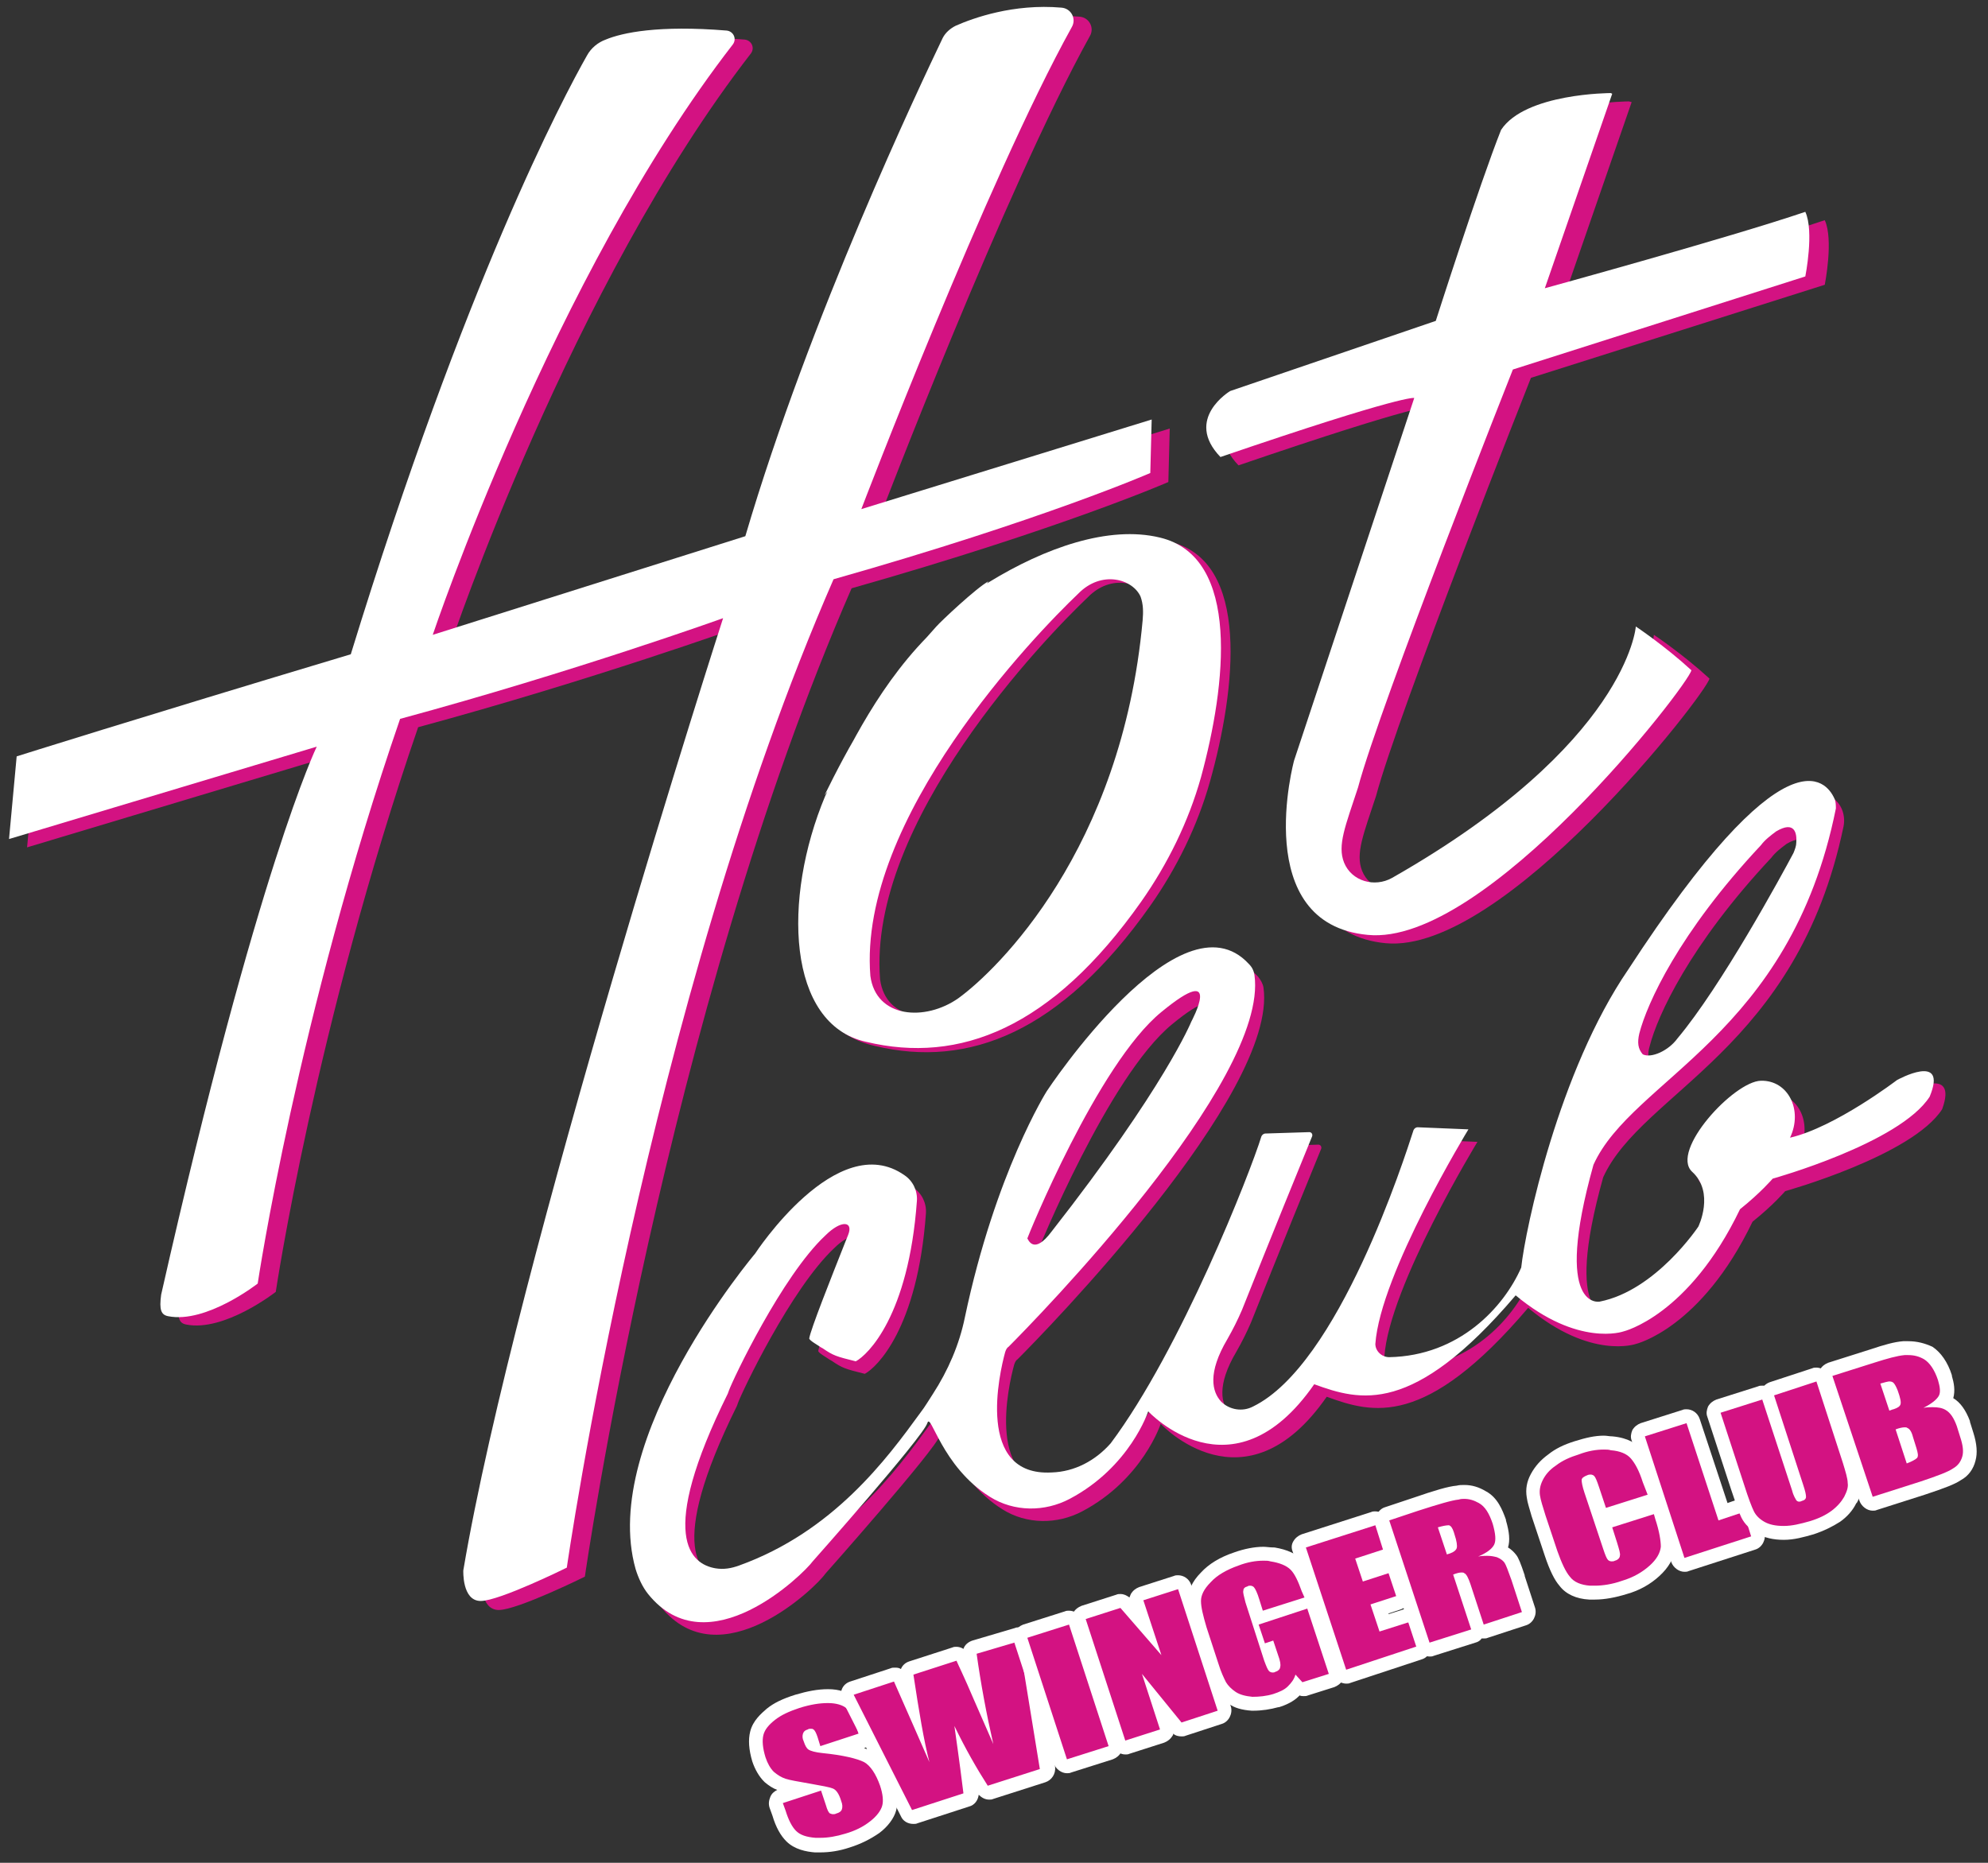 <?xml version="1.0" encoding="utf-8"?>
<!-- Generator: Adobe Illustrator 22.0.1, SVG Export Plug-In . SVG Version: 6.00 Build 0)  -->
<svg version="1.1" id="Calque_1" xmlns="http://www.w3.org/2000/svg" xmlns:xlink="http://www.w3.org/1999/xlink" x="0px" y="0px"
	 viewBox="0 0 286.2 268.2" style="enable-background:new 0 0 286.2 268.2;" xml:space="preserve">
<rect x="0" y="0" width="286.2" height="268.2" fill="#333333" stroke="none"/>
<style type="text/css">
	.st0{fill:#D31282;}
	.st1{fill:#FFFFFF;}
</style>
<path class="st0" d="M5,110.1L3.9,122l44.3-13.3c0,0-8.5,17.4-22.4,78.9c-0.3,2.2,0,2.9,1,3.1c5.5,1.1,12.9-4.7,12.9-4.7
	s5.7-38.3,20.5-81.3c25.1-6.8,46.5-14.5,46.5-14.5S76.8,183,69.3,227.4c0,0-0.2,4.4,2.5,4.4s12.4-4.8,12.4-4.8s11.6-80.9,38.4-142.3
	c30.3-8.6,45.6-15.3,45.6-15.3l0.2-7.7l-41.8,12.9c0,0,18.1-47.4,30.3-69.4c0.7-1.2-0.1-2.7-1.5-2.8c-6.9-0.6-12.7,1.5-15.2,2.6
	c-0.8,0.4-1.5,1-1.9,1.8c-3.2,6.7-19.1,40.1-28.4,71.7l-45,14.2c0,0,17.3-51.6,43.2-85c0.6-0.8,0.1-1.9-0.9-2
	C97.4,4.9,92.2,6,89.8,7c-1.1,0.4-2.1,1.3-2.7,2.3c-3.4,5.9-17.5,32.4-34,86.1C22.1,104.8,5,110.1,5,110.1z"/>
<path class="st0" d="M234.5,14.6c0,0-12.3,0-15.8,5.3c-3.1,7.8-9.4,27.5-9.4,27.5l-29.6,10.1c0,0-6.7,4-1.4,9.5
	c26.6-9.1,27.9-8.5,27.9-8.5l-17.3,52.2c0,0-6.4,23.5,10.6,25.1s46.2-36,46.6-38.1c-3.8-3.5-8-6.3-8-6.3s-1.2,16.9-35.1,36.2
	c-2.5,1.4-5.8,0.5-6.9-2.2c-1-2.5,0.2-5.3,2-10.8c3.2-12,22.3-60.2,22.3-60.2L262.7,41c0,0,1.3-6.5,0-9.3c-10.9,3.7-37.5,11-37.5,11
	l9.7-28"/>
<path class="st0" d="M274.5,157.3c0,0-8.9,6.8-15.4,8.3c1.9-4-0.3-8.3-4.2-8.2c-3.9,0.1-13.1,10.1-9.9,13.1c3.3,3,0.9,7.9,0.9,7.9
	s-6.1,9.2-14.2,10.8c0,0-6.8,1.4-0.9-19.7c5.6-12.3,27.9-18.4,34.6-50.5c0.3-1.5-0.2-3.1-1.4-4c-2.9-2.1-10.3-1.3-28.3,26.4
	c-10,14.6-14.8,37.3-15.4,42.9c-2.5,5.7-8.9,12.7-19,12.9c-1.1,0-2-0.9-2-1.9c0.7-10.1,13.4-30.9,13.4-30.9l-7.3-0.3
	c-0.3,0-0.5,0.2-0.6,0.4c-1.3,4-10.8,33.8-23.1,39.8c-1.5,0.8-3.4,0.5-4.6-0.7c-1.3-1.4-2-4.1,0.9-9c0.8-1.4,1.5-2.8,2.1-4.2
	c3.9-9.8,8.9-22.1,10.1-25c0.1-0.3-0.1-0.6-0.4-0.6l-6.3,0.2c-0.3,0-0.5,0.2-0.6,0.4c-1.6,5.2-11.6,30.7-21.7,44.2
	c-2.2,2.5-5.2,4.1-8.5,4.2c-11,0.6-7.5-14.4-6.7-17.3c0.1-0.3,0.2-0.6,0.5-0.8c3.7-3.7,37.5-38.2,35.4-53.5
	c-0.1-0.6-0.4-1.1-0.8-1.6c-9.9-10.8-29.1,18.3-29.1,18.3s-8.7,13.8-12.9,38.3l-3.5,5.3c-0.6,0.9-1.1,1.8-1.8,2.7
	c-4.8,6.6-12.5,17.1-26.1,22c-1.1,0.4-2.2,0.6-3.4,0.4c-3.5-0.6-8.5-4.4,1.8-25.2c0-0.1,0.1-0.2,0.1-0.3c0.6-1.7,7.7-16.6,13.9-22.4
	c2.3-2.3,4.1-2.1,3.3-0.1c-0.4,1,0,0-0.4,1c-2.1,5.3-5,12.6-5.2,13.9c0,0.3,1.3,1,1.7,1.3c0.1,0,0.1,0.1,0.2,0.1
	c1.6,1.1,2,1.2,4.8,1.9c1.7-0.9,7.6-6.5,8.8-23.1c0.1-1.5-0.6-2.9-1.8-3.7c-9.7-6.8-21.5,11.3-21.5,11.3s-22,26.6-16.7,45.4
	c0.4,1.3,1,2.6,1.8,3.6c8.6,10.7,22.5-2.9,23.7-4.7c0,0,15.8-17.8,16.5-19.9c0.5-1.7,2,6.2,9,10.6c3.5,2.2,7.9,2.2,11.5,0.3
	c8.7-4.6,11.3-12.6,11.3-12.6s12.1,13.1,23.9-3.9c6.6,2.4,14.2,4.6,29-12.8c9,7.5,15.5,5.2,15.5,5.2s9.4-2.2,16.8-17.6
	c3-2.4,4.7-4.4,4.7-4.4s18.3-5.1,22.6-11.8C282,153.1,274.5,157.3,274.5,157.3z M237.5,150.6c1.1-4.3,5.7-14.5,17.5-27.1
	c0.6-0.8,1.4-1.4,2.2-2c2.7-1.6,3,0.3,2.9,1.6c0,0.5-0.2,1-0.4,1.5c-1.7,3.2-10.4,19.2-16.7,26.7c-1.3,1.8-3.8,2.9-5,2.3
	C237.3,152.8,237.1,151.9,237.5,150.6z M149.4,180.1c0.1-0.2,10.2-25.1,19.3-32.6s4.3,1.4,4.3,1.4s-3.8,9.4-20.1,30.2
	C150.3,182.6,149.4,180.2,149.4,180.1L149.4,180.1z"/>
<g>
	<path class="st1" d="M2.4,108.9l-1.1,11.9l44.3-13.3c0,0-8.5,17.4-22.4,78.9c-0.3,2.2,0,2.9,1,3.1c5.5,1.1,12.9-4.7,12.9-4.7
		s5.7-38.3,20.5-81.3C82.7,96.7,104.1,89,104.1,89s-29.9,92.7-37.4,137.1c0,0-0.2,4.4,2.5,4.4s12.4-4.8,12.4-4.8
		S93.2,144.8,120,83.4c30.3-8.6,45.6-15.3,45.6-15.3l0.2-7.7L124,73.3c0,0,18.1-47.4,30.3-69.4c0.7-1.2-0.1-2.7-1.5-2.8
		c-6.9-0.6-12.7,1.5-15.2,2.6c-0.8,0.4-1.5,1-1.9,1.8c-3.2,6.7-19.1,40.1-28.4,71.7l-45,14.2c0,0,17.3-51.6,43.2-85
		c0.6-0.8,0.1-1.9-0.9-2c-9.8-0.8-15,0.3-17.4,1.3c-1.1,0.4-2.1,1.2-2.7,2.3c-3.4,6-17.5,32.5-34,86.2
		C19.5,103.5,2.4,108.9,2.4,108.9z"/>
	<path class="st1" d="M231.9,13.4c0,0-12.3,0-15.8,5.3c-3.1,7.8-9.4,27.5-9.4,27.5l-29.6,10.1c0,0-6.7,4-1.4,9.5
		c26.6-9.1,27.9-8.5,27.9-8.5l-17.3,52.2c0,0-6.4,23.5,10.6,25.1c17,1.7,46.2-36,46.6-38.1c-3.8-3.5-8-6.3-8-6.3
		s-1.2,16.9-35.1,36.2c-2.5,1.4-5.8,0.5-6.9-2.2c-1-2.5,0.2-5.3,2-10.8c3.2-12,22.3-60.2,22.3-60.2l42.1-13.4c0,0,1.3-6.5,0-9.3
		c-10.9,3.7-37.5,11-37.5,11l9.7-28"/>
	<path class="st1" d="M273.1,155.5c0,0-8.9,6.8-15.4,8.3c1.9-4-0.3-8.3-4.2-8.2c-3.9,0.1-13.1,10.1-9.9,13.1c3.3,3,0.9,7.9,0.9,7.9
		s-6.1,9.2-14.2,10.8c0,0-6.8,1.4-0.9-19.7c5.6-12.4,28.3-18.5,34.9-51.3c0-0.4,0-1-0.2-1.4c-1.2-2.7-7.1-10.1-29.7,24.6
		c-10,14.6-14.8,37.3-15.4,42.9c-2.5,5.7-8.9,12.7-19,12.9c-1.1,0-2-0.9-2-1.9c0.7-10.1,13.4-30.9,13.4-30.9l-7.3-0.3
		c-0.3,0-0.5,0.2-0.6,0.4c-1.3,4-10.8,33.8-23.1,39.8c-1.5,0.8-3.4,0.5-4.6-0.7c-1.3-1.4-2-4.1,0.9-9c0.8-1.4,1.5-2.8,2.1-4.2
		c3.9-9.8,8.9-22.1,10.1-25c0.1-0.3-0.1-0.6-0.4-0.6l-6.3,0.2c-0.3,0-0.5,0.2-0.6,0.4c-1.6,5.2-11.6,30.7-21.7,44.2
		c-2.2,2.5-5.2,4.1-8.5,4.2c-11,0.6-7.5-14.4-6.7-17.3c0.1-0.3,0.2-0.6,0.5-0.8c3.7-3.7,37.5-38.2,35.4-53.5
		c-0.1-0.6-0.3-1.1-0.8-1.6c-9.9-10.8-29.1,18.3-29.1,18.3s-7.4,11.7-11.8,32.6c-0.8,3.9-2.4,7.6-4.6,11l0,0
		c-0.6,0.9-1.1,1.8-1.8,2.7c-4.8,6.6-12.5,17.1-26.1,22c-1.1,0.4-2.2,0.6-3.4,0.4c-3.5-0.6-8.5-4.4,1.8-25.2c0-0.1,0.1-0.2,0.1-0.3
		c0.6-1.7,7.7-16.6,13.9-22.4c2.3-2.3,4.1-2.1,3.3-0.1c-0.4,1,0,0-0.4,1c-2.1,5.3-5,12.6-5.2,13.9c0,0.3,1.3,1,1.7,1.3
		c0.1,0,0.1,0.1,0.2,0.1c1.6,1.1,2,1.2,4.8,1.9c1.7-0.9,7.6-6.5,8.8-23.1c0.1-1.5-0.6-2.9-1.8-3.7c-9.7-6.8-21.5,11.3-21.5,11.3
		s-22.5,26.6-17.2,45.4c0.4,1.3,1,2.6,1.8,3.6c8.6,10.7,22.4-2.9,23.7-4.7c0,0,15.8-17.8,16.5-19.9c0.5-1.7,2,6.2,9,10.6
		c3.5,2.2,7.9,2.2,11.5,0.3c8.7-4.6,11.3-12.6,11.3-12.6s12.1,13.1,23.9-3.9c6.6,2.4,14.2,4.6,29-12.8c9,7.5,15.5,5.2,15.5,5.2
		s9.4-2.2,16.8-17.6c3-2.4,4.7-4.4,4.7-4.4s18.3-5.1,22.6-11.8C280.5,151.4,273.1,155.5,273.1,155.5z M236,148.8
		c1.1-4.3,5.7-14.5,17.5-27.1c0.6-0.8,1.4-1.4,2.2-2c2.7-1.6,3,0.3,2.9,1.6c0,0.5-0.2,1-0.4,1.5c-1.7,3.2-10.4,19.2-16.7,26.7
		c-1.3,1.8-3.8,2.9-5,2.3C235.8,151,235.7,150.1,236,148.8z M147.9,178.3c0-0.1,10.1-25.1,19.3-32.6c9.1-7.5,4.3,1.4,4.3,1.4
		s-3.8,9.4-20.1,30.2C148.8,180.8,148,178.4,147.9,178.3L147.9,178.3z"/>
	<path class="st0" d="M168.4,78c-8.1-1.9-17.3,1-25.7,6.4c-1.3,0.8-2.5,1.8-3.7,2.9c-8.8,8.1-15.9,16.9-19.6,28.2
		c-6.3,19.1-4.7,32.6,6.6,35.1c13.4,3.2,26.7-1.9,39.6-20.2c3.8-5.4,6.8-11.5,8.6-17.9C177.9,99.3,180.1,80.7,168.4,78z M165.9,89.8
		c-3,33.1-21,50.4-26.5,54.4c-4.8,3.4-11.9,2.9-12.7-3.2c-1.8-22.7,23.8-49.2,29.9-55c3.4-3.5,7.9-2.1,9,0.4
		C166,87.6,166,88.7,165.9,89.8z"/>
	<path class="st1" d="M167,77.4c-7.4-1.8-16.6,1.5-24.6,6.4c-2.6,1.5-5.4,4.5-7.5,6.5c-8.1,7.6-12.8,17.6-16.1,24.3
		c-6.2,14.8-5.5,32.9,5.9,35.4c13.4,3.2,26.7-1.9,39.6-20.2c3.8-5.4,6.8-11.5,8.6-17.9C176.5,98.7,178.7,80.2,167,77.4z M164.5,89.3
		c-3,33.1-21,50.4-26.5,54.4c-4.8,3.4-11.9,2.9-12.7-3.2c-1.8-22.7,23.8-49.2,29.9-55c3.4-3.5,7.9-2.1,9,0.4
		C164.6,87,164.6,88.1,164.5,89.3z M142.3,83.7c-1.7,0.9-6.9,5.8-7.5,6.5c-8.3,9.1-12.8,17.6-16.1,24.3"/>
</g>
<g>
	<g>
		<path class="st0" d="M118.1,265.6c-0.2,0-0.5,0-0.7,0c-1.6-0.1-2.7-0.5-3.4-1.3c-0.7-0.7-1.3-1.8-1.7-3.3l-0.4-1.1
			c-0.1-0.3-0.1-0.5,0-0.8c0.1-0.2,0.3-0.4,0.6-0.5l3.1-1c-1.3-0.2-2.2-0.4-2.7-0.6c-0.7-0.2-1.3-0.6-2-1.2
			c-0.7-0.7-1.2-1.5-1.5-2.6c-0.5-1.5-0.6-2.8-0.3-3.8c0.2-1,0.9-1.8,2.1-2.7c0.9-0.7,2.1-1.3,3.8-1.9c1.6-0.5,3-0.8,4.4-0.8
			c1.3,0,2.5,0.3,3.2,0.9c0,0,0.1,0,0.1,0.1c0.6,0.6,1.2,1.7,1.7,3.2l0.3,0.9c0.1,0.3,0.1,0.5-0.1,0.8c-0.1,0.2-0.3,0.4-0.6,0.5
			l-3.4,1.1c1.9,0.3,3.4,0.7,4.3,1.1c1.2,0.6,2.1,2,2.8,4c0.5,1.4,0.6,2.6,0.3,3.5c-0.3,0.9-1,1.9-2,2.7c-1.1,0.9-2.4,1.5-3.9,2
			C120.6,265.4,119.3,265.6,118.1,265.6z M119.8,259.6c0.1,0.3,0.1,0.5,0.2,0.6c0,0,0.1,0,0.1,0c0,0,0.1,0,0.1,0
			c0-0.1,0-0.2-0.1-0.4c-0.3-1.1-0.6-1.2-0.6-1.2c0,0,0,0-0.1,0L119.8,259.6z M116.5,250c0,0.1,0,0.2,0.1,0.3c0,0,0,0.1,0.1,0.1
			c0.2,0.5,0.3,0.6,0.3,0.7l-0.2-0.7C116.7,250.2,116.6,250.1,116.5,250C116.6,250,116.6,250,116.5,250z"/>
		<path class="st1" d="M119.2,245.2c1.2,0,2.1,0.3,2.6,0.7c0.5,0.5,1,1.4,1.5,2.8l0.3,0.9l-5.5,1.8l-0.4-1.3c-0.2-0.6-0.4-1-0.6-1.1
			c-0.1-0.1-0.2-0.1-0.4-0.1c-0.1,0-0.3,0-0.4,0.1c-0.4,0.1-0.6,0.3-0.7,0.6s-0.1,0.7,0.1,1.1c0.2,0.6,0.4,1,0.7,1.2
			c0.3,0.2,1,0.4,2,0.5c3,0.3,5,0.8,6,1.3c0.9,0.5,1.7,1.7,2.3,3.4c0.4,1.2,0.5,2.2,0.3,2.9c-0.2,0.7-0.8,1.5-1.7,2.2
			c-1,0.8-2.2,1.4-3.6,1.8c-1.3,0.4-2.5,0.6-3.6,0.6c-0.2,0-0.4,0-0.7,0c-1.3-0.1-2.2-0.4-2.8-1c-0.6-0.6-1.1-1.6-1.5-2.9l-0.4-1.1
			l5.5-1.8l0.7,2.1c0.2,0.7,0.4,1.1,0.6,1.2c0.1,0,0.2,0.1,0.4,0.1s0.3,0,0.5-0.1c0.4-0.1,0.7-0.3,0.8-0.6c0.1-0.3,0.1-0.7-0.1-1.2
			c-0.3-1-0.7-1.6-1.2-1.8c-0.5-0.2-1.6-0.4-3.3-0.7c-1.7-0.3-2.9-0.5-3.5-0.7c-0.6-0.2-1.1-0.5-1.7-1c-0.5-0.5-0.9-1.2-1.2-2.1
			c-0.4-1.3-0.5-2.4-0.3-3.2c0.2-0.8,0.8-1.5,1.7-2.2c0.9-0.7,2-1.2,3.5-1.7C116.7,245.4,118,245.2,119.2,245.2 M119.2,243.2
			c-1.5,0-3,0.3-4.7,0.8c-1.9,0.6-3.1,1.2-4.1,2c-0.8,0.7-2,1.7-2.4,3.3c-0.3,1.2-0.2,2.6,0.3,4.3c0.4,1.2,1,2.2,1.7,2.9
			c0,0,0.1,0.1,0.1,0.1c0.6,0.5,1.2,0.9,1.8,1.1c-0.4,0.2-0.8,0.5-1,1c-0.2,0.5-0.3,1-0.1,1.6l0.4,1.1c0.5,1.7,1.2,2.9,2,3.7
			c1.2,1.2,2.9,1.5,4.1,1.6c0.3,0,0.5,0,0.8,0c1.3,0,2.7-0.2,4.2-0.7c1.6-0.5,3-1.2,4.3-2.1c1.2-0.9,2.1-2.1,2.4-3.2
			c0.3-1.1,0.2-2.5-0.3-4.1c-0.8-2.3-1.9-3.8-3.2-4.5c0,0-0.1,0-0.1,0c-0.3-0.2-0.7-0.3-1-0.4c0.5-0.2,0.9-0.5,1.1-1
			c0.2-0.5,0.3-1,0.1-1.5l-0.3-0.9c-0.6-1.7-1.2-2.8-2-3.6c-0.1-0.1-0.1-0.1-0.2-0.1C122.1,243.6,120.8,243.2,119.2,243.2
			L119.2,243.2z"/>
	</g>
	<g>
		<path class="st0" d="M131.3,261.6c-0.4,0-0.7-0.2-0.9-0.5l-8.4-16.6c-0.1-0.3-0.1-0.6,0-0.8s0.3-0.5,0.6-0.6l5.8-1.9
			c0.1,0,0.2,0,0.3,0c0.4,0,0.8,0.2,0.9,0.6l1.5,3.4c-0.2-1.2-0.4-2.5-0.6-3.8c-0.1-0.5,0.2-1,0.7-1.1l6.2-2c0.1,0,0.2,0,0.3,0
			c0.4,0,0.8,0.2,0.9,0.6c0.1,0.2,0.2,0.5,0.4,0.9c0.3,0.6,0.7,1.5,1.2,2.6c-0.2-1.3-0.4-2.7-0.6-4c-0.1-0.5,0.2-1,0.7-1.1l6.1-1.8
			c0.1,0,0.2,0,0.3,0c0.2,0,0.4,0.1,0.5,0.2c0.2,0.2,0.4,0.4,0.5,0.7l3,18.4c0.1,0.5-0.2,1-0.7,1.1l-7.5,2.4c-0.1,0-0.2,0-0.3,0
			c-0.3,0-0.7-0.2-0.8-0.5c-0.8-1.2-1.5-2.4-2.2-3.6c0.2,1.2,0.3,2.5,0.5,4.1c0.1,0.5-0.2,0.9-0.7,1.1l-7.4,2.4
			C131.5,261.6,131.4,261.6,131.3,261.6z"/>
		<path class="st1" d="M146.7,236.3l3,18.4l-7.5,2.4c-1.6-2.5-3.2-5.3-4.8-8.6c0.2,1.5,0.7,4.8,1.3,9.7l-7.4,2.4l-8.4-16.6l5.8-1.9
			l2.6,5.9l2.5,5.7c-0.8-3.1-1.5-7.3-2.3-12.6l6.2-2c0.2,0.5,1.1,2.3,2.5,5.6l2.8,6.4c-1-4.4-1.8-8.7-2.4-13L146.7,236.3
			 M146.7,234.3c-0.2,0-0.4,0-0.6,0.1l-6.1,1.8c-0.6,0.2-1.1,0.6-1.3,1.2c-0.3-0.2-0.7-0.3-1-0.3c-0.2,0-0.4,0-0.6,0.1l-6.2,2
			c-0.6,0.2-1,0.6-1.2,1.1c-0.3-0.2-0.6-0.2-0.9-0.2c-0.2,0-0.4,0-0.6,0.1l-5.8,1.9c-0.6,0.2-1,0.6-1.2,1.1
			c-0.2,0.5-0.2,1.1,0.1,1.7l8.4,16.6c0.3,0.7,1,1.1,1.8,1.1c0.2,0,0.4,0,0.6-0.1l7.4-2.4c0.8-0.2,1.3-0.9,1.4-1.7
			c0.4,0.4,0.9,0.7,1.5,0.7c0.2,0,0.4,0,0.6-0.1l7.5-2.4c0.9-0.3,1.5-1.2,1.4-2.2l-3-18.4c-0.1-0.6-0.4-1.1-0.9-1.4
			C147.4,234.4,147.1,234.3,146.7,234.3L146.7,234.3z"/>
	</g>
	<g>
		<path class="st0" d="M153.6,254.3c-0.4,0-0.8-0.3-1-0.7l-5.7-17.5c-0.1-0.3-0.1-0.5,0.1-0.8s0.3-0.4,0.6-0.5l6-1.9
			c0.1,0,0.2,0,0.3,0c0.4,0,0.8,0.3,1,0.7l5.7,17.5c0.1,0.3,0.1,0.5-0.1,0.8s-0.3,0.4-0.6,0.5l-6,1.9
			C153.8,254.3,153.7,254.3,153.6,254.3z"/>
		<path class="st1" d="M153.9,233.9l5.7,17.5l-6,1.9l-5.7-17.5L153.9,233.9 M153.9,231.9c-0.2,0-0.4,0-0.6,0.1l-6,1.9
			c-0.5,0.2-0.9,0.5-1.2,1s-0.3,1-0.1,1.5l5.7,17.5c0.3,0.8,1.1,1.4,1.9,1.4c0.2,0,0.4,0,0.6-0.1l6-1.9c0.5-0.2,0.9-0.5,1.2-1
			c0.2-0.5,0.3-1,0.1-1.5l-5.7-17.5C155.5,232.4,154.7,231.9,153.9,231.9L153.9,231.9z"/>
	</g>
	<g>
		<path class="st0" d="M162,251.6c-0.4,0-0.8-0.3-1-0.7l-5.7-17.5c-0.1-0.3-0.1-0.5,0.1-0.8c0.1-0.2,0.3-0.4,0.6-0.5l5-1.6
			c0.1,0,0.2,0,0.3,0c0.3,0,0.6,0.1,0.8,0.3l2.6,3l-1-3.2c-0.1-0.3-0.1-0.5,0.1-0.8s0.3-0.4,0.6-0.5l5-1.6c0.1,0,0.2,0,0.3,0
			c0.4,0,0.8,0.3,1,0.7l5.7,17.5c0.2,0.5-0.1,1.1-0.6,1.3l-5.2,1.7c-0.1,0-0.2,0-0.3,0c-0.3,0-0.6-0.1-0.8-0.4l-2.3-2.8l0.9,2.9
			c0.1,0.3,0.1,0.5-0.1,0.8c-0.1,0.2-0.3,0.4-0.6,0.5l-5,1.6C162.2,251.6,162.1,251.6,162,251.6z"/>
		<path class="st1" d="M169.6,228.8l5.7,17.5l-5.2,1.7l-5.7-7l2.6,8l-5,1.6l-5.7-17.5l5-1.6l5.9,6.8l-2.6-7.9L169.6,228.8
			 M169.6,226.8c-0.2,0-0.4,0-0.6,0.1l-5,1.6c-0.5,0.2-0.9,0.5-1.2,1c-0.1,0.2-0.1,0.3-0.2,0.5c-0.4-0.3-0.8-0.5-1.3-0.5
			c-0.2,0-0.4,0-0.6,0.1l-5,1.6c-0.5,0.2-0.9,0.5-1.2,1c-0.2,0.5-0.3,1-0.1,1.5l5.7,17.5c0.3,0.8,1.1,1.4,1.9,1.4
			c0.2,0,0.4,0,0.6-0.1l5-1.6c0.5-0.2,0.9-0.5,1.2-1c0.1-0.1,0.1-0.2,0.1-0.3c0.3,0.3,0.8,0.4,1.2,0.4c0.2,0,0.4,0,0.6-0.1l5.2-1.7
			c1-0.3,1.6-1.5,1.3-2.5l-5.7-17.5C171.2,227.3,170.4,226.8,169.6,226.8L169.6,226.8z"/>
	</g>
	<g>
		<path class="st0" d="M180.2,245.3c-1.3-0.1-2.2-0.4-2.9-0.9c-0.7-0.5-1.3-1.1-1.7-1.7c-0.3-0.7-0.8-1.5-1.2-2.9l-1.7-5.2
			c-0.5-1.8-0.8-3.1-0.8-4.1c0-1.1,0.6-2.3,1.7-3.4c0.9-1,2.4-1.9,4.4-2.6c1.4-0.5,2.7-0.7,3.9-0.7c0.4,0,0.8,0,1.2,0.1
			c1.5,0.2,2.7,0.7,3.5,1.5c0.6,0.6,1.2,1.7,1.8,3.5l0.4,0.8c0.1,0.3,0.1,0.6,0,0.8c0,0.1-0.1,0.2-0.2,0.3c0.3,0.1,0.5,0.3,0.6,0.6
			l3.1,9.4c0.1,0.3,0.1,0.5-0.1,0.8c-0.1,0.2-0.3,0.4-0.6,0.5l-3.8,1.2c-0.1,0-0.2,0-0.3,0c-0.3,0-0.5-0.1-0.7-0.3l0,0
			c-0.2,0.3-0.4,0.5-0.6,0.7c-0.6,0.6-1.5,1-2.5,1.3C182.6,245.2,181.5,245.3,180.2,245.3C180.3,245.3,180.2,245.3,180.2,245.3z
			 M183,238.8c0.1,0.2,0.3,0.7,0.4,0.9c0,0,0,0,0,0c0,0,0,0,0,0h0c0,0,0-0.3-0.3-1l-0.4-1.2l-0.1,0L183,238.8z M180.3,230.5l0.8,2.4
			l0.3-0.1c0,0,0,0,0,0c-0.2-0.1-0.4-0.3-0.5-0.6l-0.5-1.6c-0.1-0.2-0.1-0.3-0.2-0.5C180.2,230.2,180.2,230.4,180.3,230.5z"/>
		<path class="st1" d="M181.9,224.7c0.4,0,0.7,0,1,0.1c1.3,0.2,2.3,0.6,2.9,1.2c0.6,0.6,1.1,1.7,1.6,3.1l0.4,0.9l-6,1.9l-0.5-1.6
			c-0.3-1-0.6-1.6-0.8-1.8c-0.1-0.1-0.3-0.2-0.5-0.2c-0.1,0-0.3,0-0.4,0.1c-0.4,0.1-0.6,0.3-0.6,0.6c-0.1,0.3,0.1,0.8,0.3,1.7
			l2.7,8.4c0.3,0.8,0.5,1.3,0.7,1.5c0.1,0.1,0.3,0.2,0.5,0.2c0.1,0,0.3,0,0.4-0.1c0.4-0.1,0.7-0.4,0.7-0.7c0.1-0.3,0-0.9-0.3-1.7
			l-0.7-2.1l-1.2,0.4l-0.9-2.7l7-2.3l3.1,9.4l-3.8,1.2l-1-1.1c-0.2,0.7-0.6,1.2-1.1,1.7s-1.2,0.8-2.1,1.1c-1,0.3-2,0.4-3,0.4
			c-1-0.1-1.8-0.3-2.4-0.7c-0.6-0.4-1.1-0.9-1.4-1.4c-0.3-0.6-0.7-1.4-1.1-2.7l-1.7-5.2c-0.5-1.7-0.8-2.9-0.8-3.8
			c0-0.8,0.4-1.7,1.4-2.7c0.9-1,2.3-1.8,4-2.4C179.6,224.9,180.8,224.7,181.9,224.7 M181.9,222.7c-1.3,0-2.8,0.3-4.2,0.8
			c-2.1,0.7-3.7,1.7-4.8,2.9c-1.3,1.3-1.9,2.7-1.9,4.1c0,1.1,0.3,2.5,0.9,4.4c0,0,0,0,0,0.1l1.7,5.2c0.4,1.4,0.9,2.4,1.2,3
			c0,0,0,0.1,0.1,0.1c0.5,0.8,1.2,1.5,2,2c0.8,0.6,1.9,0.9,3.3,1c0.1,0,0.1,0,0.2,0c1.3,0,2.5-0.2,3.6-0.5c0,0,0,0,0.1,0
			c1-0.3,2.1-0.8,2.9-1.6c0,0,0.1-0.1,0.1-0.1c0.2,0.1,0.4,0.1,0.6,0.1c0.2,0,0.4,0,0.6-0.1l3.8-1.2c0.5-0.2,0.9-0.5,1.2-1
			s0.3-1,0.1-1.5l-3.1-9.4c-0.1-0.2-0.2-0.4-0.3-0.6c0.1-0.4,0-0.8-0.1-1.2l-0.4-0.8c-0.7-1.9-1.3-3-2-3.8c-0.9-0.9-2.2-1.5-4-1.8
			C182.8,222.8,182.3,222.7,181.9,222.7L181.9,222.7z"/>
	</g>
	<g>
		<path class="st0" d="M193.8,241.4c-0.2,0-0.3,0-0.5-0.1c-0.2-0.1-0.4-0.3-0.5-0.6l-5.8-17.6c-0.1-0.3-0.1-0.5,0.1-0.8
			s0.3-0.4,0.6-0.5l10-3.2c0.1,0,0.2,0,0.3,0c0.2,0,0.3,0,0.5,0.1c0.2,0.1,0.4,0.3,0.5,0.6l1.1,3.5c0.2,0.5-0.1,1.1-0.6,1.3l-3,1
			l0.5,1.4l2.8-0.9c0.1,0,0.2,0,0.3,0c0.4,0,0.8,0.3,0.9,0.7l1.1,3.3c0.1,0.3,0.1,0.5-0.1,0.8s-0.3,0.4-0.6,0.5l-2.7,0.9l0.7,2
			l3.5-1.1c0.1,0,0.2,0,0.3,0c0.2,0,0.3,0,0.5,0.1c0.2,0.1,0.4,0.3,0.5,0.6l1.1,3.5c0.2,0.5-0.1,1.1-0.6,1.2l-10.3,3.4
			C194,241.4,193.9,241.4,193.8,241.4z"/>
		<path class="st1" d="M198,219.6l1.1,3.5l-4,1.3l1.1,3.3l3.7-1.2l1.1,3.3l-3.7,1.2l1.3,3.9l4.4-1.4l1.1,3.5l-10.3,3.4l-5.8-17.6
			L198,219.6 M198,217.6c-0.2,0-0.4,0-0.6,0.1l-10,3.2c-0.5,0.2-0.9,0.5-1.2,1s-0.3,1-0.1,1.5l5.8,17.6c0.2,0.5,0.5,0.9,1,1.2
			c0.3,0.1,0.6,0.2,0.9,0.2c0.2,0,0.4,0,0.6-0.1l10.3-3.4c1-0.3,1.6-1.5,1.3-2.5l-1.1-3.5c-0.2-0.5-0.5-0.9-1-1.2
			c-0.3-0.1-0.6-0.2-0.9-0.2c-0.2,0-0.4,0-0.6,0.1l-2.5,0.8l0-0.1l1.8-0.6c0.5-0.2,0.9-0.5,1.2-1c0.2-0.5,0.3-1,0.1-1.5l-1.1-3.3
			c-0.2-0.6-0.7-1.1-1.3-1.3c0.6-0.5,0.8-1.3,0.6-2.1l-1.1-3.5c-0.2-0.5-0.5-0.9-1-1.2C198.6,217.7,198.3,217.6,198,217.6L198,217.6
			z"/>
	</g>
	<g>
		<path class="st0" d="M205.8,237.5c-0.4,0-0.8-0.3-1-0.7l-5.8-17.6c-0.2-0.5,0.1-1.1,0.6-1.3l4.2-1.4c3-1,4.9-1.5,6-1.6
			c0.3-0.1,0.6-0.1,0.9-0.1c0.9,0,1.7,0.2,2.6,0.7c1.1,0.6,1.8,1.7,2.5,3.6c0.5,1.8,0.6,2.9,0.1,3.8c-0.1,0.1-0.1,0.3-0.2,0.4
			c0,0,0,0,0.1,0c0.7,0.3,1.3,0.7,1.6,1.2c0.3,0.4,0.5,1,1.1,2.7l1.5,4.6c0.2,0.5-0.1,1.1-0.6,1.3l-5.5,1.8c-0.1,0-0.2,0-0.3,0
			c-0.3,0-0.6-0.2-0.8-0.4c0,0.2,0,0.4-0.1,0.6c-0.1,0.2-0.3,0.4-0.6,0.5l-6,1.9C206,237.5,205.9,237.5,205.8,237.5z"/>
		<path class="st1" d="M210.8,215.8c0.7,0,1.4,0.2,2.1,0.6c0.9,0.5,1.5,1.5,2,3c0.4,1.4,0.5,2.4,0.2,3s-1.1,1.2-2.3,1.7
			c0.5-0.1,0.9-0.1,1.3-0.1c0.6,0,1,0.1,1.4,0.2c0.5,0.2,0.9,0.5,1.1,0.8c0.2,0.3,0.5,1.1,1,2.5l1.5,4.6l-5.5,1.8l-1.9-5.8
			c-0.3-0.9-0.6-1.5-0.9-1.6c-0.1-0.1-0.2-0.1-0.4-0.1c-0.3,0-0.7,0.1-1.2,0.3l2.6,7.9l-6,1.9l-5.8-17.6l4.2-1.4
			c2.8-0.9,4.8-1.5,5.8-1.6C210.3,215.8,210.6,215.8,210.8,215.8 M208.3,223.8c0.7-0.2,1.1-0.4,1.3-0.7c0.2-0.2,0.2-0.7,0-1.5
			l-0.3-1c-0.2-0.6-0.4-0.9-0.7-1c-0.4,0-0.9,0.1-1.6,0.3L208.3,223.8 M210.8,213.8C210.8,213.8,210.8,213.8,210.8,213.8
			c-0.4,0-0.7,0-1.1,0.1c-1.2,0.1-3.2,0.7-6.1,1.7l-4.2,1.4c-1,0.3-1.6,1.5-1.3,2.5l5.8,17.6c0.3,0.8,1.1,1.4,1.9,1.4
			c0.2,0,0.4,0,0.6-0.1l6-1.9c0.4-0.1,0.7-0.3,0.9-0.6c0.1,0,0.2,0,0.3,0c0.2,0,0.4,0,0.6-0.1l5.5-1.8c1-0.3,1.6-1.5,1.3-2.5
			l-1.5-4.6c0,0,0,0,0-0.1c-0.6-1.8-0.9-2.5-1.2-2.9c-0.3-0.4-0.7-0.8-1.2-1.1c0.3-1,0.2-2.2-0.3-3.9c0,0,0-0.1,0-0.1
			c-0.5-1.4-1.2-3.2-2.9-4.1C212.9,214.1,211.9,213.8,210.8,213.8L210.8,213.8z"/>
	</g>
	<g>
		<path class="st0" d="M229.6,229.3c-0.3,0-0.5,0-0.7,0c-1.7-0.1-2.9-0.7-3.6-1.7c-0.6-0.7-1.3-2-1.9-4l-1.7-5.1l-0.2-0.6
			c-0.3-1.1-0.6-1.8-0.7-2.5c-0.1-0.9,0-1.8,0.5-2.8c0.5-1,1.2-1.8,2.2-2.5c0.9-0.7,2-1.3,3.6-1.7c1.4-0.5,2.7-0.7,3.9-0.7
			c0.4,0,0.8,0,1.2,0.1c1.5,0.1,2.7,0.6,3.5,1.5c0.8,0.9,1.4,2.1,1.9,3.8l0.7,1.7c0.1,0.3,0.1,0.5,0,0.8c-0.1,0.2-0.3,0.4-0.6,0.5
			l-6,1.9c-0.1,0-0.2,0-0.3,0c-0.4,0-0.8-0.3-0.9-0.7l-1-3c-0.2-0.6-0.3-0.9-0.4-1.1c0,0,0,0-0.1,0c0,0,0,0-0.1,0
			c0,0.3,0.1,0.7,0.3,1.2l2.7,8.1c0.2,0.6,0.3,0.9,0.4,1.1c0,0,0,0,0.1,0c0-0.2-0.2-0.7-0.3-1.1l-0.1-0.3l-0.7-2.2
			c-0.1-0.3-0.1-0.5,0.1-0.8s0.3-0.4,0.6-0.5l6-1.9c0.1,0,0.2,0,0.3,0c0.2,0,0.3,0,0.5,0.1c0.2,0.1,0.4,0.3,0.5,0.6l0.2,0.7
			c0.8,2.3,0.8,3.7,0.8,4.3c0,0,0,0.1,0,0.1c-0.1,1.2-0.8,2.3-1.9,3.3c-1.2,1.1-2.7,1.9-4.4,2.4
			C232.4,229.1,230.9,229.3,229.6,229.3z"/>
		<path class="st1" d="M230.9,208.7c0.4,0,0.7,0,1,0.1c1.3,0.1,2.3,0.5,2.9,1.2c0.6,0.7,1.2,1.8,1.7,3.4l0.7,1.8l-6,1.9l-1-3
			c-0.3-0.9-0.5-1.4-0.7-1.6c-0.1-0.1-0.3-0.2-0.5-0.2c-0.1,0-0.3,0-0.5,0.1c-0.5,0.2-0.8,0.4-0.8,0.7c0,0.3,0.1,0.9,0.4,1.8
			l2.7,8.1c0.3,0.9,0.5,1.4,0.7,1.6c0.1,0.1,0.3,0.2,0.5,0.2c0.2,0,0.3,0,0.5-0.1c0.4-0.1,0.7-0.4,0.7-0.7c0.1-0.3-0.1-0.9-0.4-1.9
			l-0.7-2.2l6-1.9l0.2,0.7c0.6,1.8,0.8,3.2,0.8,4c-0.1,0.9-0.6,1.8-1.6,2.7c-1,0.9-2.3,1.7-4,2.2c-1.4,0.5-2.8,0.7-3.9,0.7
			c-0.2,0-0.4,0-0.7,0c-1.3-0.1-2.3-0.5-2.9-1.3c-0.6-0.7-1.2-2-1.8-3.7l-1.7-5.1c-0.4-1.3-0.7-2.2-0.8-2.9c-0.1-0.7,0-1.4,0.4-2.2
			c0.4-0.8,1-1.5,1.9-2.1c0.9-0.7,2-1.2,3.3-1.6C228.6,208.9,229.8,208.7,230.9,208.7 M230.9,206.7c-1.3,0-2.6,0.3-4.2,0.8
			c-1.6,0.5-2.8,1.1-3.8,1.9c-1.1,0.8-1.9,1.7-2.5,2.8c-0.6,1.1-0.8,2.2-0.6,3.4c0.1,0.8,0.4,1.6,0.7,2.7l0.2,0.6l1.7,5.1
			c0.7,2.1,1.4,3.5,2.1,4.3c0.9,1.2,2.4,1.9,4.3,2c0.3,0,0.5,0,0.8,0c1.4,0,3-0.3,4.6-0.8c1.8-0.5,3.4-1.4,4.7-2.6
			c1.3-1.2,2.1-2.5,2.2-4c0-0.1,0-0.1,0-0.2c0-1.2-0.3-2.9-0.9-4.6l-0.2-0.7c-0.1-0.5-0.5-1-1-1.2c0,0-0.1,0-0.1-0.1
			c0,0,0-0.1,0.1-0.1c0.2-0.5,0.3-1.1,0.1-1.6l-0.7-1.7c-0.5-1.7-1.2-3.1-2.1-4c-0.6-0.8-1.9-1.7-4.2-1.9
			C231.7,206.8,231.3,206.7,230.9,206.7L230.9,206.7z"/>
	</g>
	<g>
		<path class="st0" d="M242.5,225.3c-0.4,0-0.8-0.3-1-0.7l-5.7-17.5c-0.1-0.3-0.1-0.5,0.1-0.8s0.3-0.4,0.6-0.5l6-1.9
			c0.1,0,0.2,0,0.3,0c0.4,0,0.8,0.3,1,0.7l4.3,13l2.6-0.9c0.1,0,0.2-0.1,0.3-0.1c0.2,0,0.3,0,0.5,0.1c0.2,0.1,0.4,0.3,0.5,0.6
			l1.1,3.5c0.2,0.5-0.1,1.1-0.6,1.3l-9.6,3.1C242.7,225.3,242.6,225.3,242.5,225.3z"/>
		<path class="st1" d="M242.8,204.9l4.6,14l3.6-1.2l1.1,3.5l-9.6,3.1l-5.7-17.5L242.8,204.9 M242.8,202.9c-0.2,0-0.4,0-0.6,0.1
			l-6,1.9c-0.5,0.2-0.9,0.5-1.2,1c-0.2,0.5-0.3,1-0.1,1.5l5.7,17.5c0.3,0.8,1.1,1.4,1.9,1.4c0.2,0,0.4,0,0.6-0.1l9.6-3.1
			c1-0.3,1.6-1.5,1.3-2.5l-1.1-3.5c-0.2-0.5-0.5-0.9-1-1.2c-0.3-0.1-0.6-0.2-0.9-0.2c-0.2,0-0.4,0-0.6,0.1l-1.7,0.6l-4-12.1
			C244.4,203.4,243.6,202.9,242.8,202.9L242.8,202.9z"/>
	</g>
	<g>
		<path class="st0" d="M256.8,220.7c-1.4,0-2.4-0.2-3.3-0.7c-0.9-0.5-1.5-1.1-1.9-1.9c-0.4-0.7-0.9-2.2-1.5-3.9l-3.4-10.4
			c-0.1-0.3-0.1-0.5,0.1-0.8c0.1-0.2,0.3-0.4,0.6-0.5l6-1.9c0.1,0,0.2,0,0.3,0c0.3,0,0.5,0.1,0.7,0.3c0-0.4,0.3-0.7,0.7-0.8l6.1-2
			c0.1,0,0.2,0,0.3,0c0.2,0,0.3,0,0.5,0.1c0.2,0.1,0.4,0.3,0.5,0.6l3.8,11.7c0.5,1.5,0.7,2.4,0.7,3.1c0.1,0.9-0.2,1.8-0.6,2.5
			c-0.5,0.9-1.2,1.7-2.1,2.4c-0.9,0.7-2,1.2-3.4,1.7C259.5,220.4,258.2,220.7,256.8,220.7z"/>
		<path class="st1" d="M261.5,198.9l3.8,11.7c0.4,1.3,0.7,2.3,0.7,2.9c0.1,0.6-0.1,1.2-0.5,2c-0.4,0.7-1,1.4-1.8,2
			c-0.8,0.6-1.8,1.1-3.1,1.5c-1.4,0.4-2.6,0.7-3.8,0.7c-1.2,0-2.1-0.2-2.8-0.6s-1.2-0.9-1.5-1.5s-0.8-1.9-1.4-3.8l-3.4-10.4l6-1.9
			l4.3,13.1c0.2,0.8,0.5,1.2,0.6,1.4c0.1,0.1,0.2,0.2,0.4,0.2c0.1,0,0.2,0,0.4-0.1c0.4-0.1,0.6-0.3,0.6-0.6c0-0.3-0.1-0.8-0.4-1.7
			l-4.2-12.9L261.5,198.9 M261.5,196.9c-0.2,0-0.4,0-0.6,0.1l-6.1,2c-0.3,0.1-0.6,0.3-0.8,0.5c-0.1,0-0.2,0-0.3,0
			c-0.2,0-0.4,0-0.6,0.1l-6,1.9c-0.5,0.2-0.9,0.5-1.2,1c-0.2,0.5-0.3,1-0.1,1.5l3.4,10.4c0.6,1.8,1.1,3.3,1.5,4.1
			c0.5,1,1.3,1.7,2.3,2.3c1,0.6,2.3,0.9,3.8,0.9c1.5,0,2.9-0.4,4.3-0.8c1.5-0.5,2.7-1.1,3.8-1.8c1-0.7,1.8-1.6,2.3-2.6
			c0,0,0-0.1,0.1-0.1c0.5-0.9,0.9-1.9,0.7-3.1c0-0.8-0.3-1.8-0.8-3.3l-3.8-11.7c-0.2-0.5-0.5-0.9-1-1.2
			C262.1,197,261.8,196.9,261.5,196.9L261.5,196.9z"/>
	</g>
	<g>
		<path class="st0" d="M269.6,216.5c-0.4,0-0.8-0.3-0.9-0.7l-5.8-17.4c-0.1-0.3-0.1-0.5,0.1-0.8c0.1-0.2,0.3-0.4,0.6-0.5l6-1.9
			c2-0.6,3.4-1,4.6-1.1c0.2,0,0.4,0,0.6,0c1,0,2,0.3,2.8,0.8c1,0.7,1.9,1.8,2.4,3.5c0.3,1,0.6,2.2,0,3.1c-0.1,0.1-0.1,0.2-0.2,0.3
			c0.3,0.1,0.6,0.2,0.8,0.3c0.9,0.5,1.5,1.4,2,2.8l0.5,1.6c0.5,1.4,0.6,2.5,0.3,3.4c-0.3,1-0.9,1.8-1.7,2.3c-0.7,0.5-2.1,1.1-4.9,2
			l-6.9,2.2C269.8,216.5,269.7,216.5,269.6,216.5z M275,209.1c0-0.1-0.1-0.2-0.1-0.3l-0.5-1.6c-0.1-0.4-0.2-0.6-0.3-0.7L275,209.1z
			 M272.6,201.8C272.6,201.8,272.6,201.8,272.6,201.8c0-0.1-0.1-0.5-0.4-1.3c-0.1-0.2-0.2-0.4-0.2-0.5L272.6,201.8z"/>
		<path class="st1" d="M274.7,195.1c0.9,0,1.6,0.2,2.3,0.6c0.8,0.5,1.5,1.5,2,3c0.3,1,0.4,1.8,0.1,2.3s-1,1.1-2.2,1.7
			c0.5-0.1,0.9-0.1,1.3-0.1c0.8,0,1.4,0.1,1.9,0.4c0.7,0.4,1.2,1.2,1.6,2.3l0.5,1.6c0.4,1.2,0.5,2.1,0.3,2.8s-0.6,1.3-1.3,1.7
			c-0.7,0.5-2.3,1.1-4.7,1.9l-6.9,2.2l-5.8-17.4l6-1.9c1.9-0.6,3.3-1,4.4-1.1C274.4,195.1,274.6,195.1,274.7,195.1 M272,203.1
			c0.3-0.1,0.5-0.2,0.6-0.2c0.6-0.2,0.9-0.4,1-0.7s0-0.9-0.4-2c-0.2-0.5-0.4-0.9-0.6-1.1c-0.1-0.1-0.3-0.2-0.5-0.2
			c-0.1,0-0.1,0-0.2,0c-0.1,0-0.5,0.1-1.2,0.3L272,203.1 M274.5,210.7c0.8-0.3,1.3-0.6,1.5-0.8c0.2-0.3,0.1-0.7-0.1-1.4l-0.5-1.6
			c-0.2-0.8-0.5-1.2-0.8-1.3c-0.1-0.1-0.2-0.1-0.4-0.1c-0.3,0-0.8,0.1-1.3,0.3L274.5,210.7 M274.7,193.1c-0.2,0-0.5,0-0.7,0
			c-1.3,0.1-2.7,0.5-4.8,1.2l-6,1.9c-0.5,0.2-0.9,0.5-1.2,1c-0.2,0.5-0.3,1-0.1,1.5l5.8,17.4c0.3,0.8,1.1,1.4,1.9,1.4
			c0.2,0,0.4,0,0.6-0.1l6.9-2.2c3-1,4.3-1.5,5.2-2.1c1.1-0.6,1.8-1.6,2.1-2.8c0.3-1.1,0.2-2.4-0.3-4l-0.5-1.6c0,0,0-0.1,0-0.1
			c-0.6-1.6-1.4-2.7-2.4-3.3c0.3-1.1,0.1-2.2-0.2-3.2c0,0,0,0,0-0.1c-0.6-1.9-1.6-3.3-2.8-4.1C277.1,193.4,276,193.1,274.7,193.1
			L274.7,193.1z"/>
	</g>
</g>
</svg>
